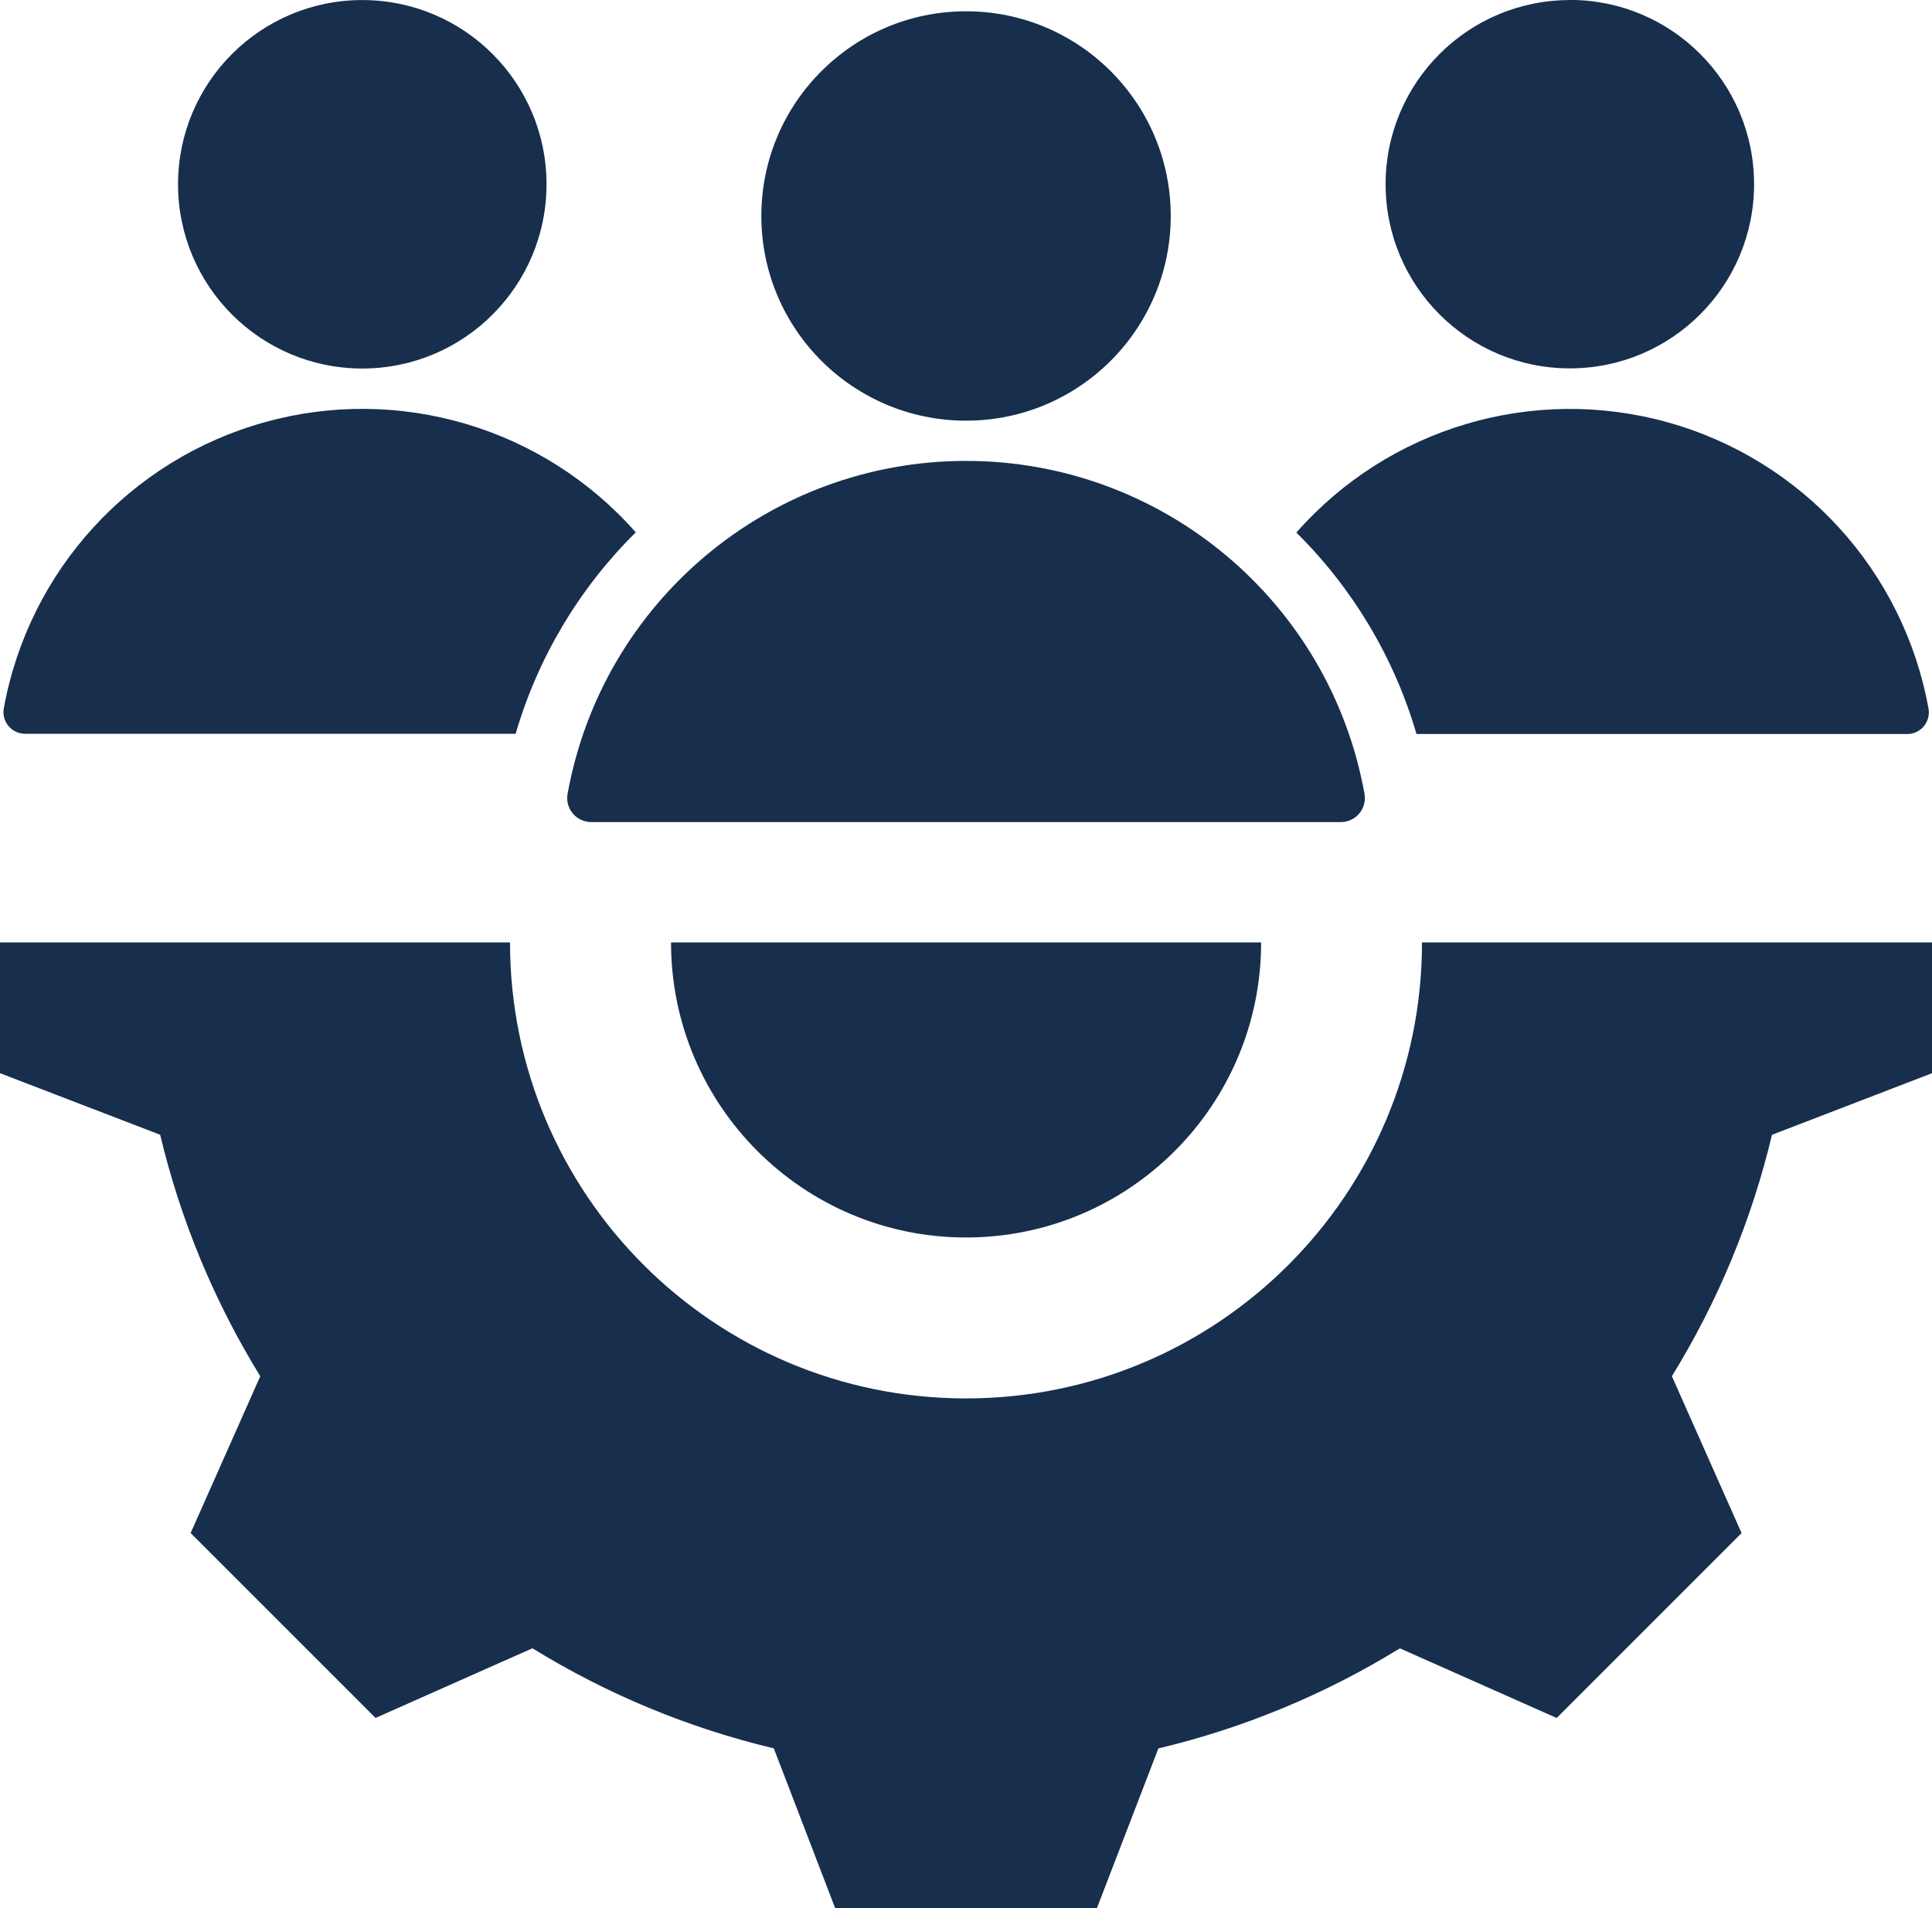 <svg version="1.1" xmlns="http://www.w3.org/2000/svg" xmlns:xlink="http://www.w3.org/1999/xlink" width="54.68" height="54.011" viewBox="0,0,256,252.859"><g fill="#172e4d" fill-rule="evenodd" stroke="none" stroke-width="1" stroke-linecap="butt" stroke-linejoin="miter" stroke-miterlimit="10" stroke-dasharray="" stroke-dashoffset="0" font-family="none" font-weight="none" font-size="none" text-anchor="none" style="mix-blend-mode: normal"><g transform="translate(0,0.003) scale(4.682,4.682)"><g transform="translate(-16,-18.935)" id="Group_174300"><path d="M34.991,45.606c0,4.612 3.738,8.35 8.35,8.35c4.612,0 8.35,-3.738 8.35,-8.35zM69.972,39.706h-13.884c-0.63,-2.158 -1.801,-4.12 -3.4,-5.7c2.614,-2.97 6.696,-4.182 10.507,-3.121c3.811,1.061 6.68,4.208 7.383,8.101c0.033,0.178 -0.016,0.362 -0.131,0.501c-0.116,0.139 -0.287,0.22 -0.469,0.221zM70.68,45.606v3.7l-4.531,1.744c-0.575,2.413 -1.531,4.72 -2.833,6.832l1.972,4.44l-5.233,5.233l-4.438,-1.971c-2.113,1.302 -4.42,2.258 -6.834,2.833l-1.743,4.53h-7.4l-1.74,-4.532c-2.413,-0.575 -4.72,-1.531 -6.832,-2.833l-4.44,1.972l-5.233,-5.233l1.971,-4.438c-1.302,-2.113 -2.258,-4.42 -2.833,-6.834l-4.533,-1.743v-3.7h14.434c0,7.128 5.778,12.905 12.905,12.905c7.128,0 12.905,-5.778 12.905,-12.905zM43.34,19.253c3.199,0 5.793,2.594 5.793,5.793c0,3.199 -2.594,5.793 -5.793,5.793c-3.199,0 -5.793,-2.594 -5.793,-5.793c0,-3.199 2.594,-5.793 5.793,-5.793zM32.735,42.2h21.21c0.202,0.001 0.394,-0.088 0.523,-0.243c0.13,-0.155 0.184,-0.359 0.149,-0.557c-0.985,-5.455 -5.734,-9.422 -11.277,-9.422c-5.543,0 -10.291,3.967 -11.277,9.422c-0.036,0.199 0.019,0.403 0.149,0.557c0.13,0.155 0.322,0.243 0.523,0.243zM26.253,18.935c2.88,0 5.214,2.334 5.214,5.214c0,2.88 -2.334,5.214 -5.214,5.214c-2.88,0 -5.214,-2.334 -5.214,-5.214c0,-2.88 2.334,-5.214 5.214,-5.214zM16.708,39.7c-0.181,-0.001 -0.353,-0.081 -0.469,-0.221c-0.116,-0.139 -0.164,-0.323 -0.131,-0.501c0.706,-3.89 3.573,-7.035 7.382,-8.095c3.809,-1.06 7.889,0.151 10.503,3.117c-1.599,1.58 -2.77,3.542 -3.4,5.7zM60.428,18.931c2.88,0 5.214,2.334 5.214,5.214c0,2.88 -2.334,5.214 -5.214,5.214c-2.88,0 -5.214,-2.334 -5.214,-5.214c0.002,-2.878 2.335,-5.209 5.213,-5.21z" id="Path_69758"></path></g></g></g></svg>